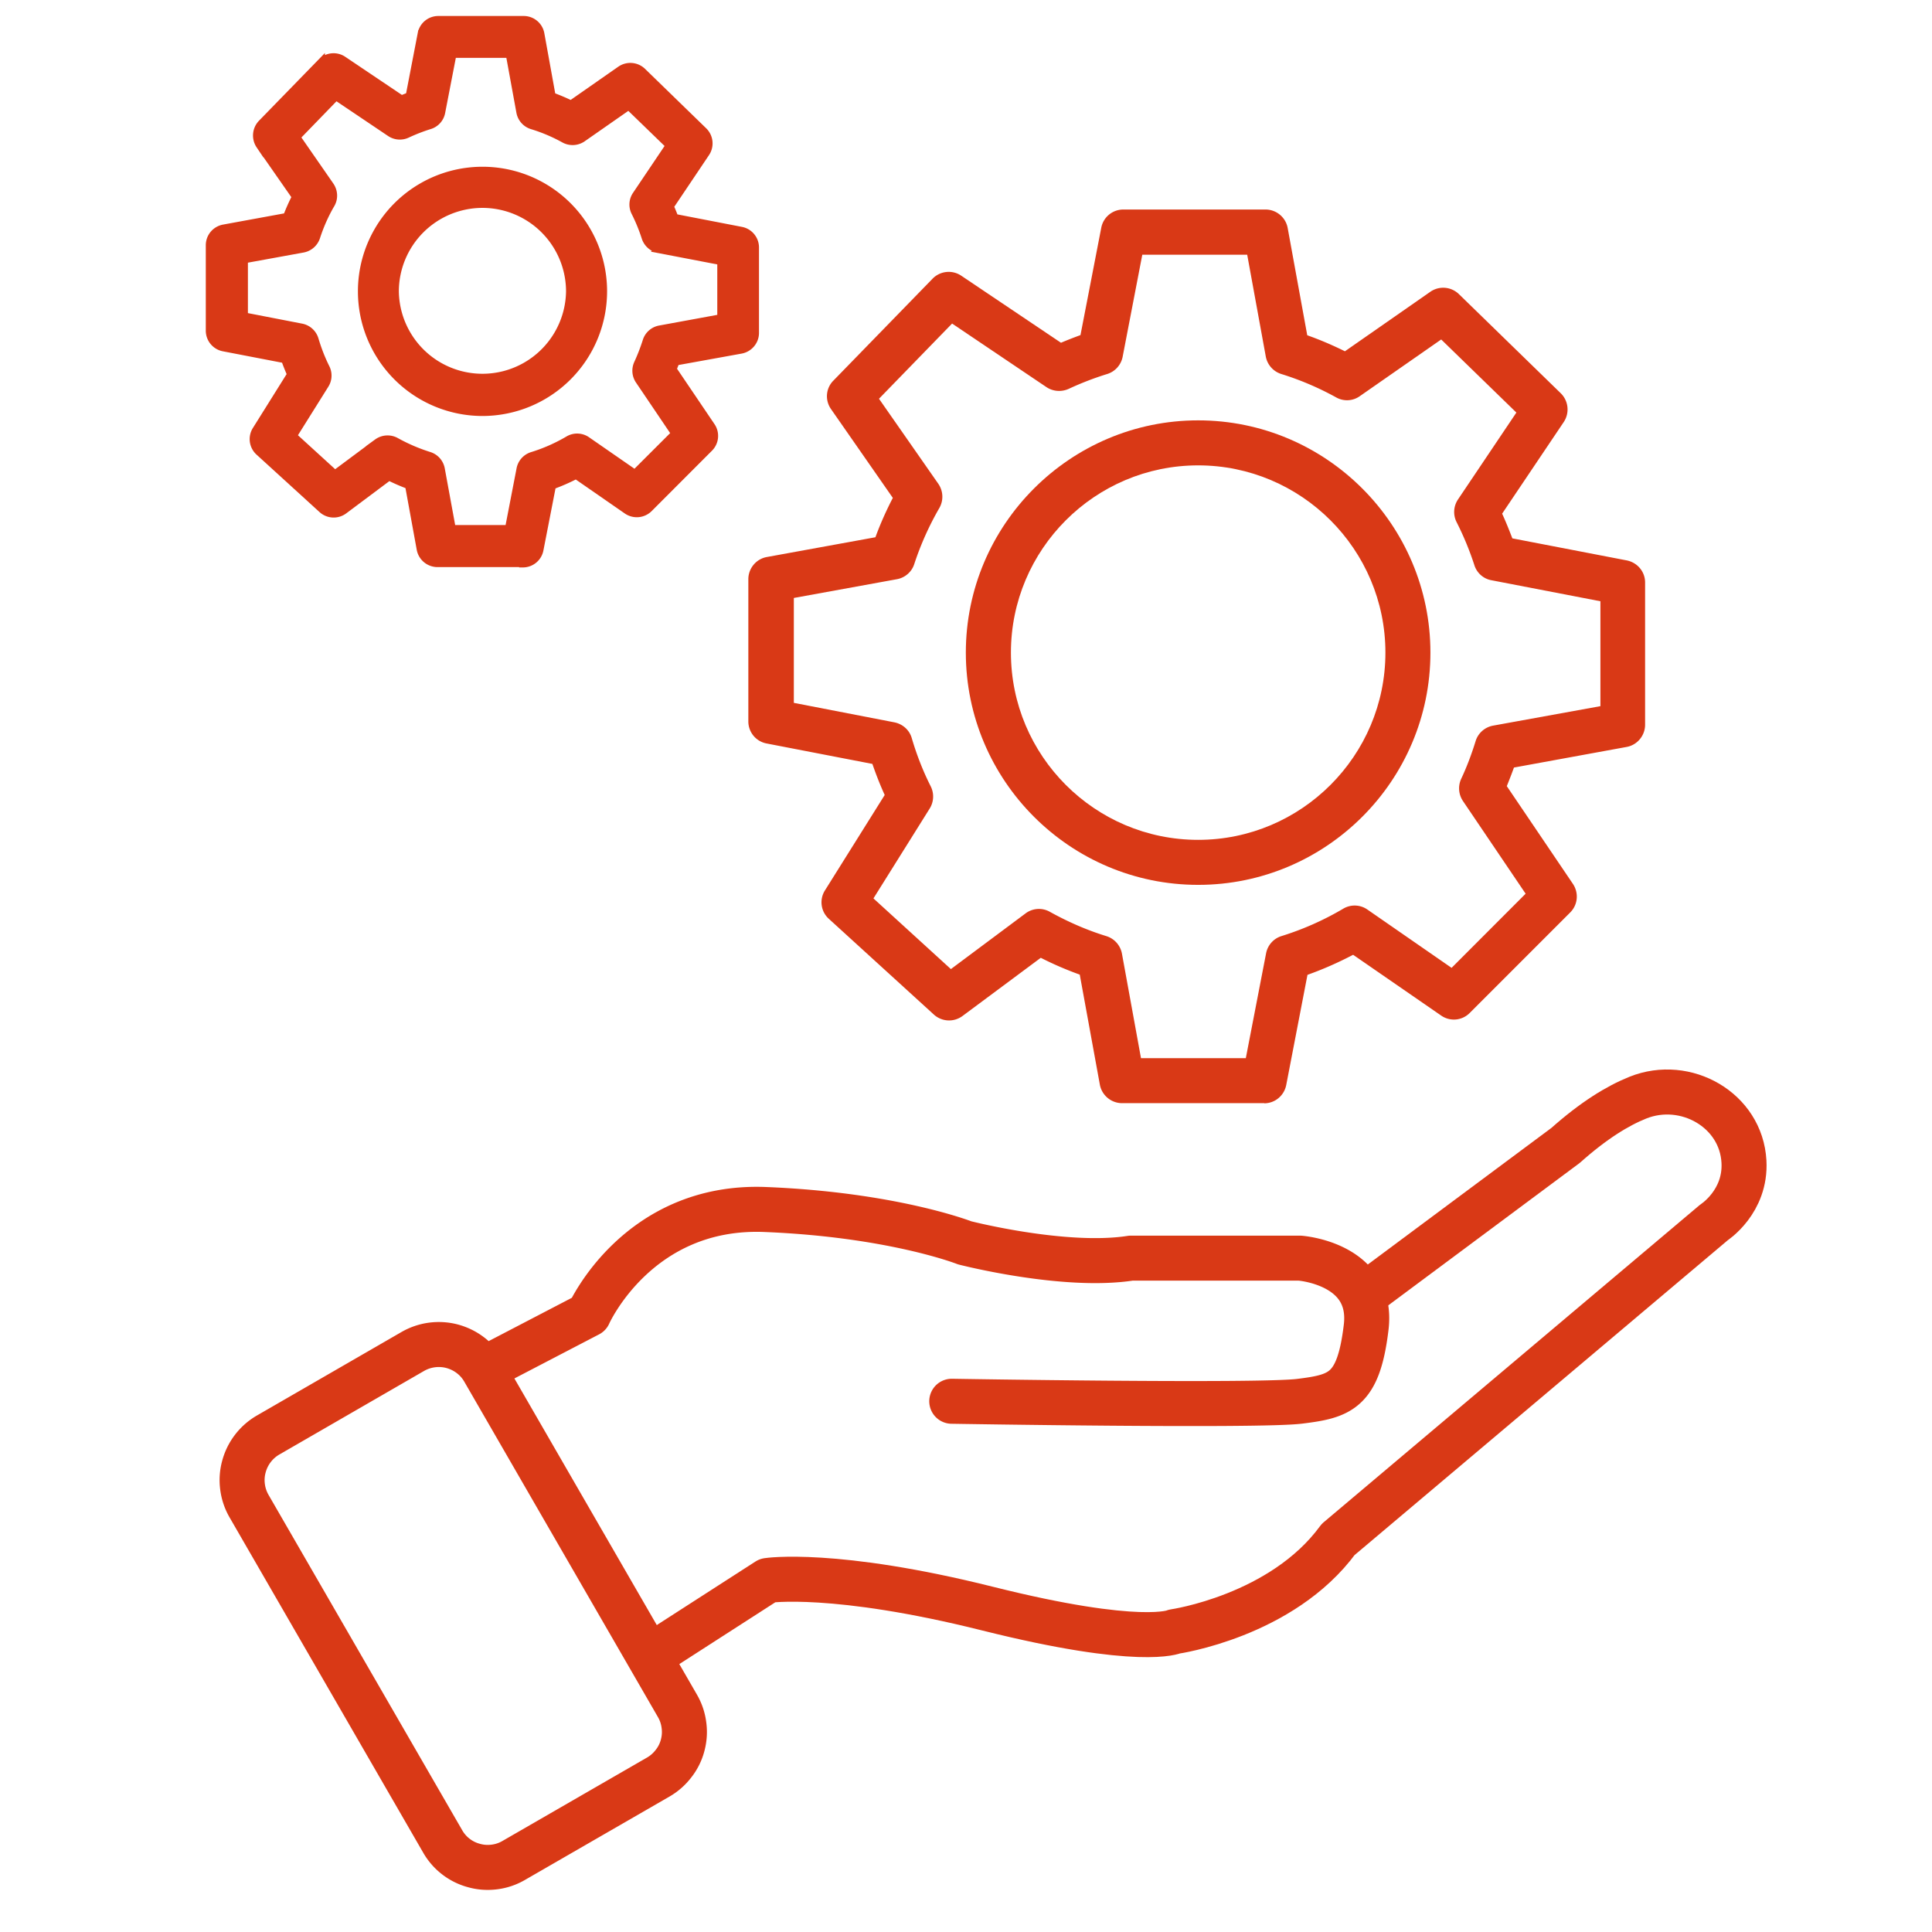 <?xml version="1.0" encoding="UTF-8"?>
<svg xmlns="http://www.w3.org/2000/svg" width="125" viewBox="0 0 93.75 93.75" height="125" version="1.0">
  <path fill="#d93916" d="M58.14 42.938c-6.218 0-11.273-5.06-11.273-11.27 0-6.211 5.063-11.27 11.274-11.27 6.21 0 11.27 5.059 11.27 11.27 0 6.21-5.056 11.27-11.27 11.27Zm0-20.356c-5.011 0-9.085 4.078-9.085 9.086s4.074 9.086 9.086 9.086c5.007 0 9.086-4.078 9.086-9.086s-4.079-9.086-9.086-9.086Zm0 0"></path>
  <path fill="#d93916" d="M61.352 53.531h-6.903a1.1 1.1 0 0 1-1.078-.894l-.976-5.344a16.226 16.226 0 0 1-1.891-.816L46.707 49.3a1.096 1.096 0 0 1-1.39-.067l-5.094-4.644a1.08 1.08 0 0 1-.192-1.383l2.899-4.629c-.227-.496-.422-1-.598-1.508l-5.133-.992a1.088 1.088 0 0 1-.886-1.07v-6.903c0-.523.378-.98.894-1.074l5.273-.96c.239-.657.524-1.29.844-1.91l-3-4.31c-.3-.43-.254-1.011.117-1.382l4.813-4.946a1.092 1.092 0 0 1 1.39-.144l4.84 3.254c.313-.133.625-.254.946-.371l1.008-5.207a1.088 1.088 0 0 1 1.07-.887h6.902c.524 0 .98.379 1.074.895l.95 5.207c.617.218 1.23.48 1.828.777l4.148-2.89a1.093 1.093 0 0 1 1.383.116l4.945 4.813c.375.371.434.953.145 1.39l-2.992 4.45c.18.394.34.793.496 1.199l5.554 1.07c.516.106.887.547.887 1.07v6.903c0 .527-.379.984-.894 1.078l-5.47 1c-.109.305-.226.602-.347.902l3.211 4.747c.29.437.238 1.011-.133 1.382l-4.879 4.88a1.08 1.08 0 0 1-1.39.12l-4.266-2.945c-.715.375-1.457.703-2.215.973l-1.03 5.343c-.102.52-.548.891-1.071.891Zm-5.985-2.183h5.086l.984-5.09a1.09 1.09 0 0 1 .75-.836 14.12 14.12 0 0 0 2.993-1.328 1.08 1.08 0 0 1 1.18.047l4.078 2.824 3.593-3.598-3.043-4.5a1.102 1.102 0 0 1-.086-1.07c.278-.59.508-1.207.7-1.828.117-.39.445-.684.851-.758l5.207-.945v-5.09l-5.289-1.02c-.39-.07-.71-.355-.828-.734a14.6 14.6 0 0 0-.86-2.082 1.09 1.09 0 0 1 .067-1.106l2.832-4.214-3.648-3.547-3.954 2.754a1.072 1.072 0 0 1-1.148.054 14.22 14.22 0 0 0-2.66-1.133 1.1 1.1 0 0 1-.75-.847l-.902-4.942h-5.09l-.953 4.95a1.096 1.096 0 0 1-.75.84c-.633.195-1.258.437-1.864.718-.347.16-.758.133-1.078-.078L46.2 15.7l-3.547 3.649 2.88 4.129c.238.347.261.8.05 1.171a14.42 14.42 0 0 0-1.219 2.723c-.12.379-.449.664-.843.734l-5 .91v5.09l4.882.946c.403.082.73.375.84.765.238.809.543 1.594.922 2.344a1.1 1.1 0 0 1-.05 1.07l-2.731 4.364 3.758 3.43 3.625-2.704a1.079 1.079 0 0 1 1.187-.07c.875.484 1.793.887 2.738 1.176a1.1 1.1 0 0 1 .75.847l.926 5.082Zm0 0"></path>
  <path fill="#d93916" d="M23.41 19.734a5.601 5.601 0 0 1-5.59-5.59c0-3.082 2.512-5.593 5.59-5.593a5.603 5.603 0 0 1 5.594 5.594c0 3.078-2.512 5.59-5.594 5.59Zm0-10.097a4.514 4.514 0 0 0-4.504 4.508 4.513 4.513 0 0 0 4.504 4.503 4.514 4.514 0 0 0 4.508-4.503 4.515 4.515 0 0 0-4.508-4.508Zm0 0" stroke="#d93916" stroke-width=".364" stroke-miterlimit="10"></path>
  <path fill="#d93916" d="M23.41 20.004a5.868 5.868 0 0 1-5.86-5.867 5.862 5.862 0 1 1 11.727 0 5.872 5.872 0 0 1-5.867 5.867Zm0-11.184a5.319 5.319 0 0 0-5.312 5.317c0 2.925 2.386 5.32 5.312 5.32s5.324-2.387 5.324-5.32c0-2.934-2.39-5.317-5.324-5.317Zm0 10.098a4.791 4.791 0 0 1-4.781-4.781 4.792 4.792 0 0 1 4.781-4.785 4.793 4.793 0 0 1 4.785 4.785 4.792 4.792 0 0 1-4.785 4.781Zm0-9.012a4.242 4.242 0 0 0-4.238 4.239 4.239 4.239 0 0 0 8.477 0 4.24 4.24 0 0 0-4.239-4.239Zm0 0" stroke="#d93916" stroke-width=".364" stroke-miterlimit="10"></path>
  <path fill="#d93916" d="M25.371 27.152h-4.144a.658.658 0 0 1-.649-.539l-.582-3.203c-.387-.137-.77-.305-1.137-.488l-2.277 1.7a.66.66 0 0 1-.836-.048l-3.059-2.785a.655.655 0 0 1-.117-.832l1.739-2.781a11.082 11.082 0 0 1-.356-.903l-3.078-.597a.653.653 0 0 1-.531-.64v-4.141c0-.32.222-.59.539-.649l3.164-.574c.148-.395.312-.774.512-1.145l-1.805-2.593a.646.646 0 0 1 .062-.829l2.891-2.972a.668.668 0 0 1 .84-.086L19.449 5c.192-.082.38-.156.57-.219l.602-3.125a.656.656 0 0 1 .64-.531h4.145c.32 0 .59.227.649.54l.566 3.124c.371.129.742.29 1.102.465L30.21 3.52a.656.656 0 0 1 .832.066l2.969 2.89a.658.658 0 0 1 .086.836L32.3 9.984c.11.235.203.473.297.723l3.336.64a.656.656 0 0 1 .53.641v4.14c0 .321-.226.59-.538.65l-3.281.597a8.12 8.12 0 0 1-.211.539l1.925 2.848a.646.646 0 0 1-.078.828l-2.926 2.93a.657.657 0 0 1-.84.07l-2.562-1.77c-.43.227-.871.422-1.324.59l-.617 3.211a.656.656 0 0 1-.64.531Zm-3.598-1.308h3.051l.59-3.059a.65.65 0 0 1 .45-.504 8.501 8.501 0 0 0 1.8-.793.632.632 0 0 1 .703.032l2.45 1.695 2.16-2.164-1.829-2.7a.66.66 0 0 1-.05-.64c.168-.356.308-.73.425-1.102a.65.65 0 0 1 .508-.449l3.125-.57v-3.047l-3.176-.613a.664.664 0 0 1-.503-.446 8.328 8.328 0 0 0-.516-1.25.645.645 0 0 1 .043-.664l1.695-2.527-2.183-2.125-2.371 1.652a.667.667 0 0 1-.692.04 8.286 8.286 0 0 0-1.598-.68.656.656 0 0 1-.449-.508l-.539-2.965h-3.05l-.575 2.973a.644.644 0 0 1-.453.5 7.57 7.57 0 0 0-1.113.437.664.664 0 0 1-.649-.05l-2.75-1.848-2.129 2.183 1.727 2.473c.145.21.16.48.031.707-.3.52-.547 1.07-.73 1.64a.661.661 0 0 1-.5.442l-3 .547v3.05l2.933.567a.648.648 0 0 1 .5.461c.149.488.328.961.555 1.41a.677.677 0 0 1-.027.64l-1.64 2.622 2.257 2.062 2.176-1.625a.652.652 0 0 1 .715-.043 9.149 9.149 0 0 0 1.644.715c.234.07.41.27.453.508l.55 3.05Zm0 0" stroke="#d93916" stroke-width=".364" stroke-miterlimit="10"></path>
  <path fill="#d93916" d="M25.371 27.336h-4.144a.842.842 0 0 1-.825-.684l-.566-3.101a9.522 9.522 0 0 1-.961-.418l-2.184 1.633a.837.837 0 0 1-1.062-.051l-3.059-2.79a.834.834 0 0 1-.144-1.062l1.687-2.695c-.101-.23-.203-.48-.289-.727l-2.98-.574a.838.838 0 0 1-.676-.824v-4.14c0-.41.289-.75.684-.825l3.066-.562a9.2 9.2 0 0 1 .43-.965l-1.743-2.5a.85.85 0 0 1 .09-1.063l2.89-2.968a.836.836 0 0 1 1.071-.11L19.48 4.81c.13-.051.262-.102.387-.153l.582-3.02a.833.833 0 0 1 .82-.679h4.145c.406 0 .75.293.82.684l.547 3.023c.313.117.625.246.926.395l2.402-1.676a.844.844 0 0 1 1.063.086l2.973 2.89a.84.84 0 0 1 .105 1.07l-1.738 2.587c.082.175.152.355.226.546l3.23.625c.395.075.68.422.68.82v4.145c0 .407-.293.75-.687.825l-3.172.574c-.043.125-.09.238-.14.363l1.87 2.766a.834.834 0 0 1-.101 1.062l-2.926 2.93a.84.84 0 0 1-1.07.094l-2.469-1.711a9.517 9.517 0 0 1-1.156.507l-.606 3.11a.833.833 0 0 1-.82.68Zm-6.523-4.633.101.05c.363.184.735.345 1.113.481l.102.04.606 3.304a.473.473 0 0 0 .464.387h4.141c.227 0 .426-.16.469-.387l.64-3.312.094-.036c.445-.16.883-.351 1.305-.578l.094-.05 2.648 1.835c.191.133.445.11.605-.05l2.926-2.926a.474.474 0 0 0 .059-.598l-1.98-2.933.038-.09c.07-.172.137-.356.204-.531l.035-.102 3.386-.617a.476.476 0 0 0 .383-.465V11.98a.473.473 0 0 0-.383-.464l-3.437-.664-.035-.094c-.09-.242-.192-.48-.293-.707l-.043-.094 1.847-2.762a.474.474 0 0 0-.062-.601l-2.973-2.89a.483.483 0 0 0-.605-.052L27.723 5.45l-.098-.05a8.694 8.694 0 0 0-1.074-.458l-.106-.039-.59-3.222a.473.473 0 0 0-.464-.387H21.25a.48.48 0 0 0-.469.387l-.625 3.222-.101.04a7.235 7.235 0 0 0-.563.218l-.086.035-2.992-2.008a.466.466 0 0 0-.605.063l-2.891 2.973a.483.483 0 0 0-.05.601l1.866 2.68-.054.098c-.188.363-.356.742-.5 1.12l-.035.094-3.27.598a.473.473 0 0 0-.387.465v4.14c0 .227.16.426.387.47l3.18.609.039.101c.105.309.222.606.347.89l.043.087-1.789 2.863a.471.471 0 0 0 .078.602l3.059 2.789c.168.152.422.16.605.03l2.364-1.76Zm6.136 3.32H21.63l-.586-3.195a.45.45 0 0 0-.324-.363 8.56 8.56 0 0 1-1.684-.727.483.483 0 0 0-.515.028l-2.293 1.71-2.485-2.265 1.719-2.742a.498.498 0 0 0 .023-.469 8.199 8.199 0 0 1-.57-1.441.47.47 0 0 0-.363-.332l-3.078-.598v-3.356l3.152-.578a.456.456 0 0 0 .363-.32c.188-.582.442-1.14.742-1.672a.501.501 0 0 0-.023-.512l-1.812-2.597L16.23 4.19l2.887 1.938a.47.47 0 0 0 .465.035 8.504 8.504 0 0 1 1.14-.445.472.472 0 0 0 .329-.364l.605-3.117h3.356l.57 3.117a.46.46 0 0 0 .328.364c.567.176 1.113.41 1.629.691a.45.45 0 0 0 .496-.027l2.496-1.742 2.403 2.34-1.786 2.656a.481.481 0 0 0-.027.48c.211.414.387.836.524 1.274.05.168.19.285.363.32l3.32.64v3.356l-3.273.598a.471.471 0 0 0-.368.328 8.491 8.491 0 0 1-.43 1.12.471.471 0 0 0 .04.466l1.906 2.824-2.375 2.375-2.566-1.777a.468.468 0 0 0-.512-.02c-.582.34-1.2.617-1.836.813a.486.486 0 0 0-.324.367l-.621 3.203Zm-3.05-.363h2.75l.562-2.906a.84.84 0 0 1 .574-.64 8.228 8.228 0 0 0 1.762-.778.831.831 0 0 1 .902.035l2.325 1.61 1.945-1.942-1.742-2.578a.84.84 0 0 1-.067-.824c.16-.348.301-.711.418-1.078a.838.838 0 0 1 .645-.582l2.98-.547v-2.75l-3.031-.582a.855.855 0 0 1-.64-.57 8.46 8.46 0 0 0-.5-1.223.828.828 0 0 1 .05-.844l1.617-2.402-1.976-1.914-2.246 1.566a.846.846 0 0 1-.883.043 8.028 8.028 0 0 0-1.567-.664.84.84 0 0 1-.574-.649l-.515-2.816h-2.754l-.547 2.824a.828.828 0 0 1-.574.64 8.6 8.6 0 0 0-1.09.423.839.839 0 0 1-.824-.063l-2.63-1.77-1.913 1.973 1.636 2.36c.184.27.2.617.04.894-.294.5-.532 1.04-.715 1.602a.85.85 0 0 1-.649.566l-2.855.52v2.75l2.78.539a.845.845 0 0 1 .65.59c.14.472.32.937.538 1.375a.833.833 0 0 1-.035.816l-1.558 2.488 2.03 1.852 2.056-1.531a.846.846 0 0 1 .91-.055 8.653 8.653 0 0 0 1.61.691.84.84 0 0 1 .573.645l.532 2.898Zm0 0" stroke="#d93916" stroke-width=".364" stroke-miterlimit="10"></path>
  <path stroke-linecap="round" fill="none" stroke-linejoin="round" d="m23.48 66.508 9.391 16.265c.168.29.274.602.316.934.047.332.024.66-.062.984a2.43 2.43 0 0 1-.438.883c-.203.266-.449.485-.738.653l-7.02 4.05c-.288.168-.6.274-.933.317-.332.043-.66.023-.984-.067a2.486 2.486 0 0 1-1.532-1.175l-9.394-16.266a2.499 2.499 0 0 1-.316-.934 2.464 2.464 0 0 1 .066-.984 2.526 2.526 0 0 1 1.176-1.535l7.015-4.051a2.535 2.535 0 0 1 1.918-.254c.325.09.621.234.887.438.266.203.48.449.648.742ZM23.45 66.445l5.116-2.664s2.36-5.336 8.563-5.09c6.203.25 9.683 1.618 9.683 1.618s4.84 1.246 8.067.742h8.191s3.594.25 3.223 3.351c-.371 3.102-1.246 3.348-3.223 3.594-1.98.25-16.886 0-16.886 0" stroke="#d93916" stroke-width="2.184"></path>
  <path stroke-linecap="round" fill="none" stroke-linejoin="round" d="m31.668 80.285 5.582-3.594s3.227-.496 10.676 1.368c7.445 1.863 9.062 1.113 9.062 1.113s5.215-.742 7.946-4.469l18.242-15.39s1.558-1 1.449-2.95c-.137-2.496-2.824-4.027-5.145-3.101-.984.394-2.148 1.105-3.511 2.32l-9.684 7.203" stroke="#d93916" stroke-width="2.184"></path>
</svg>
